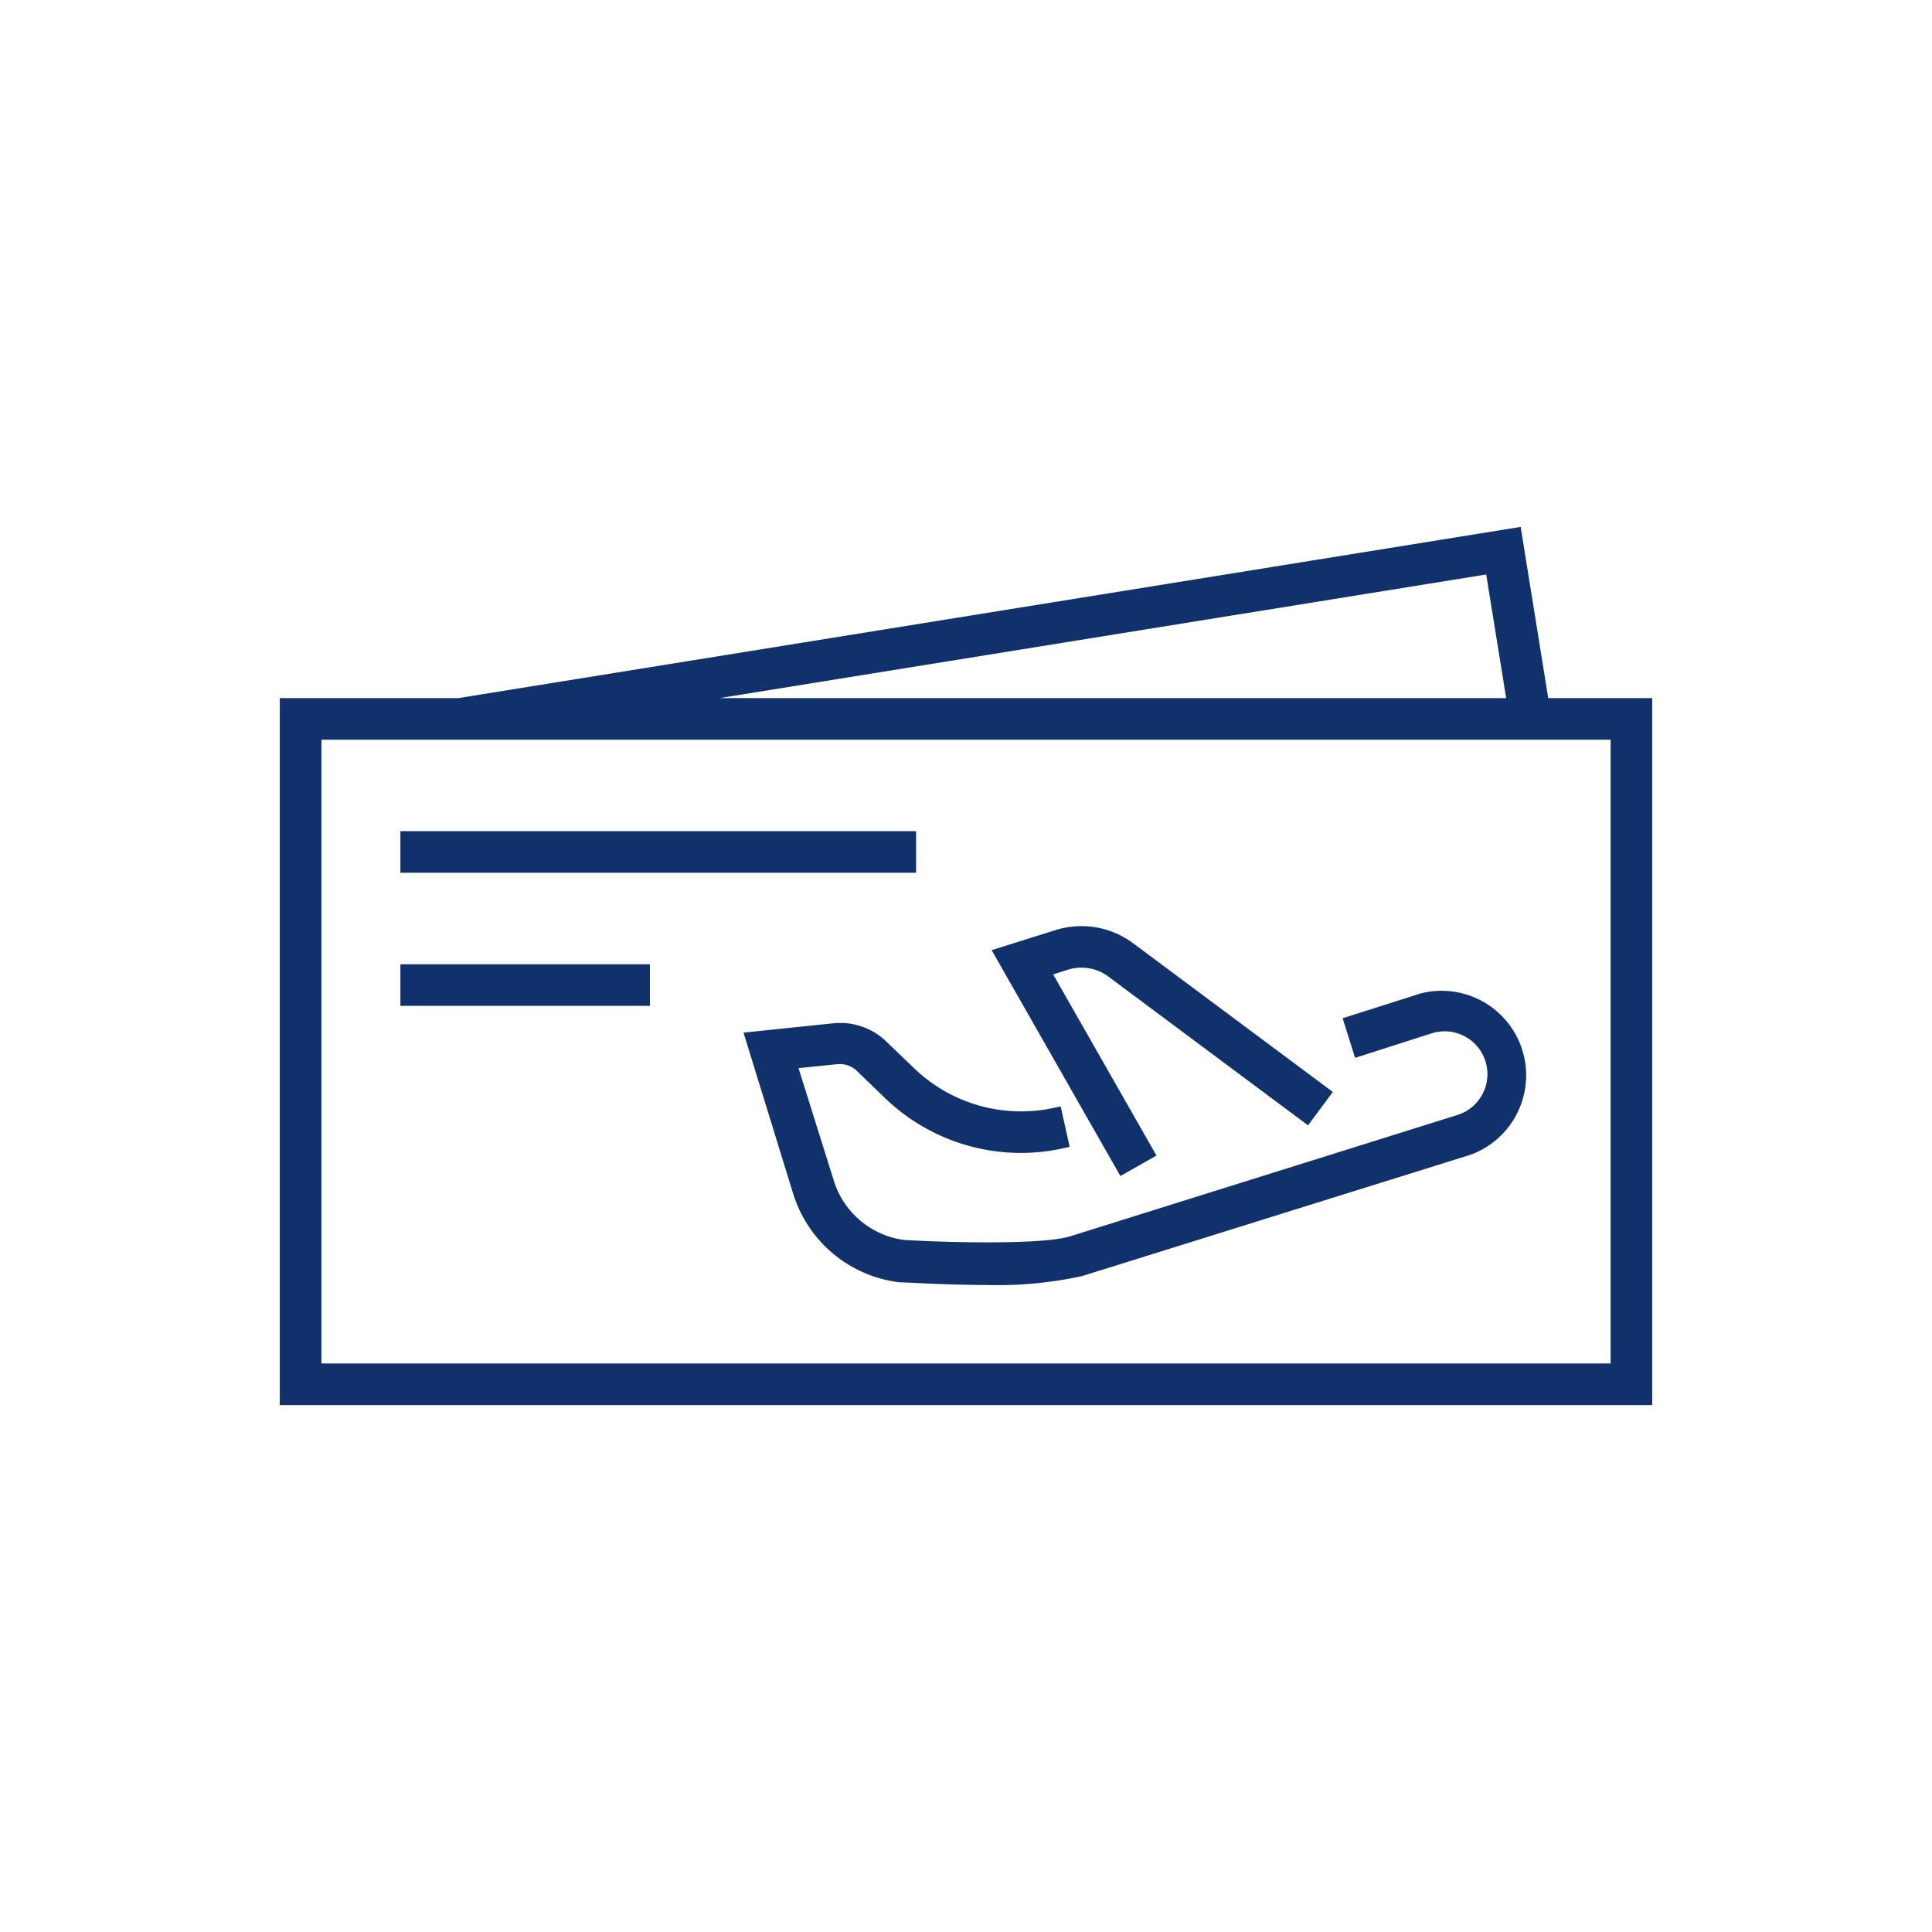 <svg xmlns="http://www.w3.org/2000/svg" width="110" height="110" viewBox="0 0 110 110"><g transform="translate(-235 -1047)"><rect width="110" height="110" transform="translate(235 1047)" fill="#fff" opacity="0"/><g transform="translate(242.18 1058.54)"><path d="M86.89,28.206H80.97L79.4,18.46,18.922,28.206H8.75V68.46H86.89ZM84.522,66.092h-73.4V30.574H52.556V28.206H33.793l43.645-7.037,1.137,7.037H51.608v2.368H84.522Z" fill="#10316b"/><path d="M75.814,48.766a2.437,2.437,0,0,1,1.459,4.651l-22.021,6.9c-1.506.483-6.63.379-9.471.218a4.86,4.86,0,0,1-4.006-3.353l-2.017-6.431,2.216-.227a1.409,1.409,0,0,1,1.07.35l1.648,1.591a11.148,11.148,0,0,0,10.172,2.841l.331-.076-.511-2.3L54.351,53a8.781,8.781,0,0,1-8.013-2.245l-1.676-1.61a3.788,3.788,0,0,0-2.936-.947l-5.1.53,2.841,9.216h0a7.237,7.237,0,0,0,6.043,5c.426,0,2.614.152,4.935.152a22.529,22.529,0,0,0,5.475-.511l22.088-6.9A4.812,4.812,0,0,0,75.17,46.5l-4.433,1.411.71,2.254Z" transform="translate(-1.473 -1.475)" fill="#10316b"/><path d="M55.2,42.678,51.54,43.824l7.331,12.862,2.055-1.165L55.044,45.207l.862-.275a2.568,2.568,0,0,1,2.283.4L69.555,53.8,70.966,51.9,59.6,43.435A4.926,4.926,0,0,0,55.2,42.678Z" transform="translate(-2.261 -1.268)" fill="#10316b"/><rect width="29.362" height="2.368" transform="translate(15.617 35.783)" fill="#10316b"/><rect width="14.207" height="2.368" transform="translate(15.617 43.361)" fill="#10316b"/></g></g></svg>